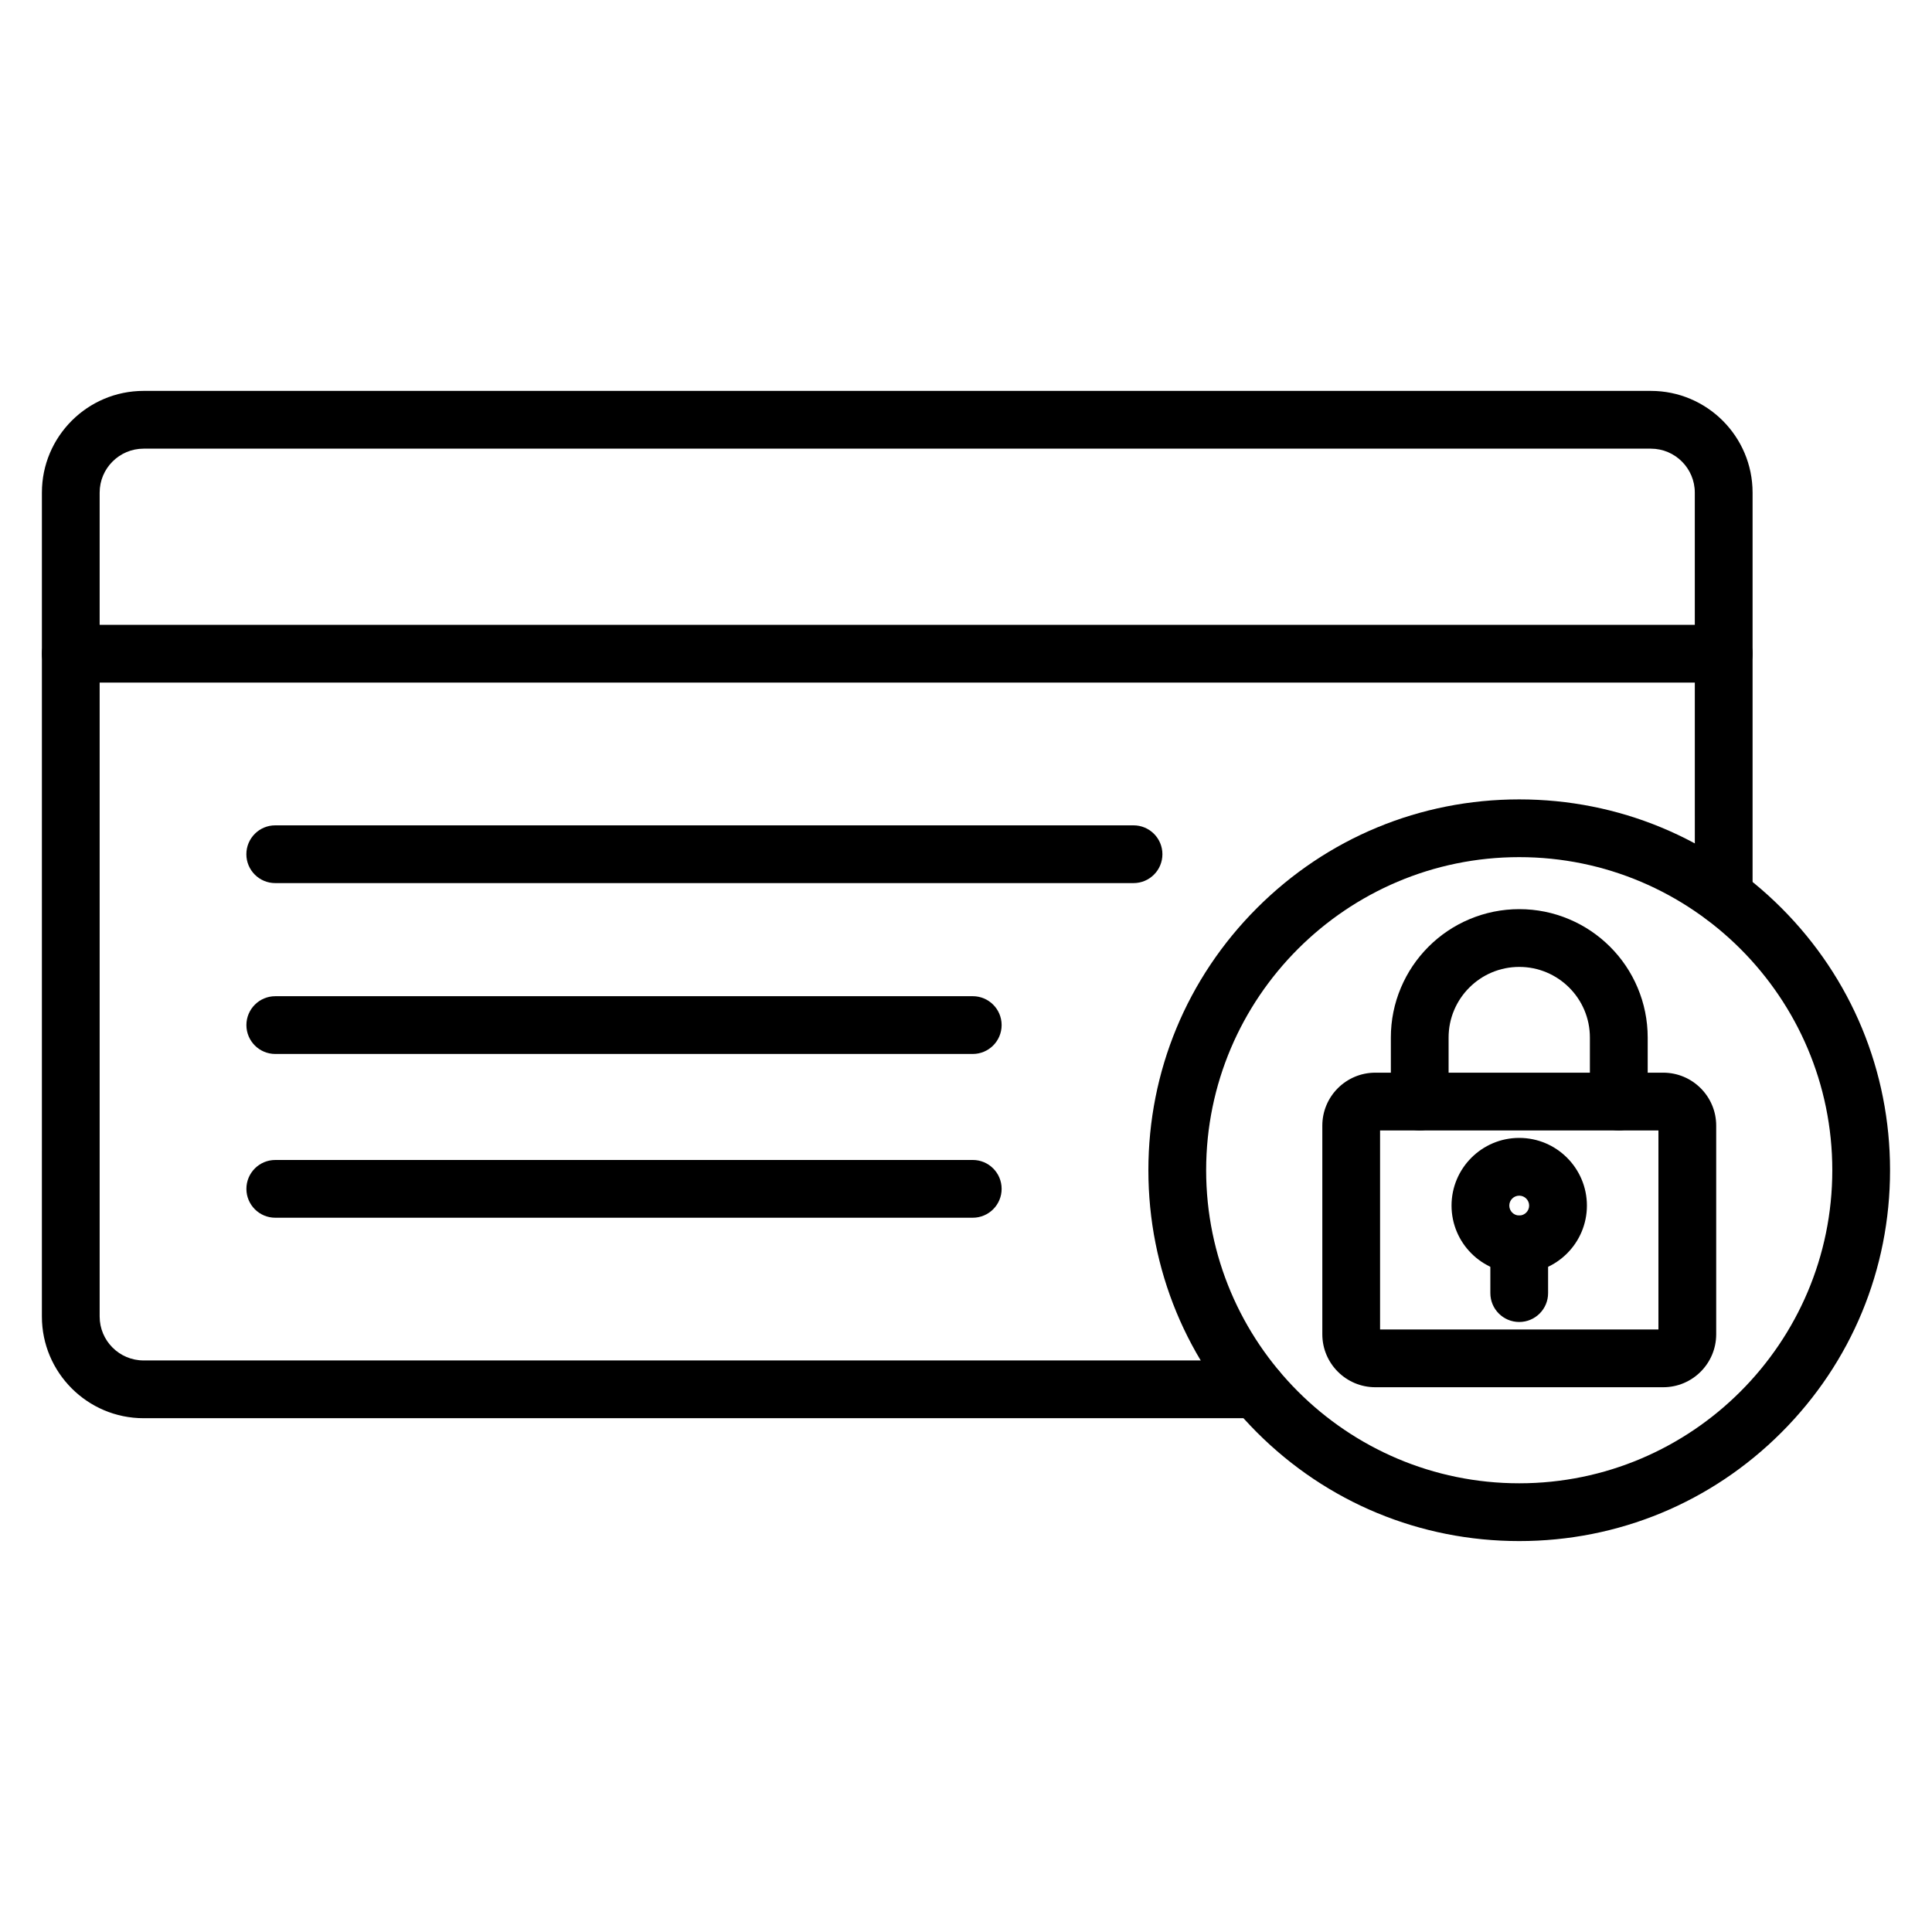 <?xml version="1.0" encoding="UTF-8"?>
<!-- Uploaded to: ICON Repo, www.svgrepo.com, Generator: ICON Repo Mixer Tools -->
<svg fill="#000000" width="800px" height="800px" version="1.1" viewBox="144 144 512 512" xmlns="http://www.w3.org/2000/svg">
 <g>
  <path d="m477.04 519.84h-294.99c-14.859 0-26.949-12.09-26.949-26.949l0.004-218.35c0-14.859 12.09-26.949 26.949-26.949h399.45c14.859 0 26.949 12.09 26.949 26.949v106.93c0 4.227-3.426 7.652-7.652 7.652-4.227 0-7.652-3.426-7.652-7.652l-0.008-106.93c0-6.418-5.223-11.641-11.641-11.641h-399.45c-6.418 0-11.641 5.223-11.641 11.641v218.35c0 6.418 5.223 11.641 11.641 11.641h294.99c4.227 0 7.652 3.426 7.652 7.652 0 4.231-3.426 7.652-7.652 7.652z"/>
  <path d="m600.8 324.89h-438.04c-4.227 0-7.652-3.426-7.652-7.652 0-4.227 3.426-7.652 7.652-7.652h438.04c4.227 0 7.652 3.426 7.652 7.652 0 4.227-3.43 7.652-7.652 7.652z"/>
  <path d="m401.79 423.31h-184.84c-4.227 0-7.652-3.426-7.652-7.652 0-4.227 3.426-7.652 7.652-7.652l184.84-0.004c4.227 0 7.652 3.426 7.652 7.652 0 4.231-3.43 7.656-7.652 7.656z"/>
  <path d="m401.79 466.71h-184.84c-4.227 0-7.652-3.426-7.652-7.652 0-4.227 3.426-7.652 7.652-7.652l184.84-0.004c4.227 0 7.652 3.426 7.652 7.652 0 4.231-3.43 7.656-7.652 7.656z"/>
  <path d="m444.4 378.03h-227.46c-4.227 0-7.652-3.426-7.652-7.652s3.426-7.652 7.652-7.652h227.46c4.227 0 7.652 3.426 7.652 7.652 0 4.231-3.426 7.652-7.656 7.652z"/>
  <path d="m584.78 511.63h-76.32c-7.734 0-14.031-6.293-14.031-14.031v-55.297c0-7.734 6.293-14.031 14.031-14.031h76.32c7.734 0 14.031 6.293 14.031 14.031v55.297c-0.004 7.738-6.297 14.031-14.031 14.031zm-75.047-15.305h73.77v-52.746h-73.77z"/>
  <path d="m572.99 443.57c-4.227 0-7.652-3.426-7.652-7.652v-16.953c0-2.527-0.496-4.977-1.469-7.285-0.945-2.231-2.297-4.234-4.016-5.953-1.723-1.719-3.723-3.07-5.957-4.016-2.305-0.977-4.758-1.469-7.281-1.469-2.527 0-4.977 0.496-7.285 1.469-2.231 0.945-4.234 2.297-5.953 4.016-1.719 1.723-3.07 3.727-4.016 5.957-0.977 2.305-1.469 4.758-1.469 7.281v16.953c0 4.227-3.426 7.652-7.652 7.652-4.227 0-7.652-3.426-7.652-7.652v-16.953c0-4.59 0.902-9.047 2.684-13.25 1.715-4.051 4.164-7.688 7.281-10.809 3.121-3.121 6.762-5.574 10.816-7.289 4.207-1.777 8.664-2.684 13.254-2.684s9.047 0.902 13.25 2.684c4.051 1.715 7.684 4.164 10.809 7.281 3.121 3.121 5.574 6.762 7.289 10.816 1.777 4.207 2.684 8.664 2.684 13.254v16.953c-0.012 4.223-3.434 7.648-7.664 7.648z"/>
  <path d="m546.61 481.43c-9.891 0-17.938-8.047-17.938-17.938s8.047-17.938 17.938-17.938 17.938 8.047 17.938 17.938c0 9.895-8.047 17.938-17.938 17.938zm0-20.566c-1.449 0-2.629 1.18-2.629 2.629s1.18 2.629 2.629 2.629 2.629-1.18 2.629-2.629-1.18-2.629-2.629-2.629z"/>
  <path d="m546.61 494.34c-4.227 0-7.652-3.426-7.652-7.652v-12.918c0-4.227 3.426-7.652 7.652-7.652 4.227 0 7.652 3.426 7.652 7.652v12.918c0 4.231-3.426 7.652-7.652 7.652z"/>
  <path d="m546.61 552.4c-26.25 0-50.93-10.223-69.492-28.785s-28.785-43.242-28.785-69.492 10.223-50.93 28.785-69.492 43.242-28.785 69.492-28.785 50.93 10.223 69.492 28.785c18.559 18.566 28.781 43.246 28.781 69.492 0 26.25-10.223 50.93-28.785 69.492-18.559 18.562-43.238 28.785-69.488 28.785zm0-181.25c-45.746 0-82.969 37.223-82.969 82.969s37.223 82.969 82.969 82.969c45.746 0 82.969-37.219 82.969-82.969s-37.223-82.969-82.969-82.969z"/>
 </g>
</svg>